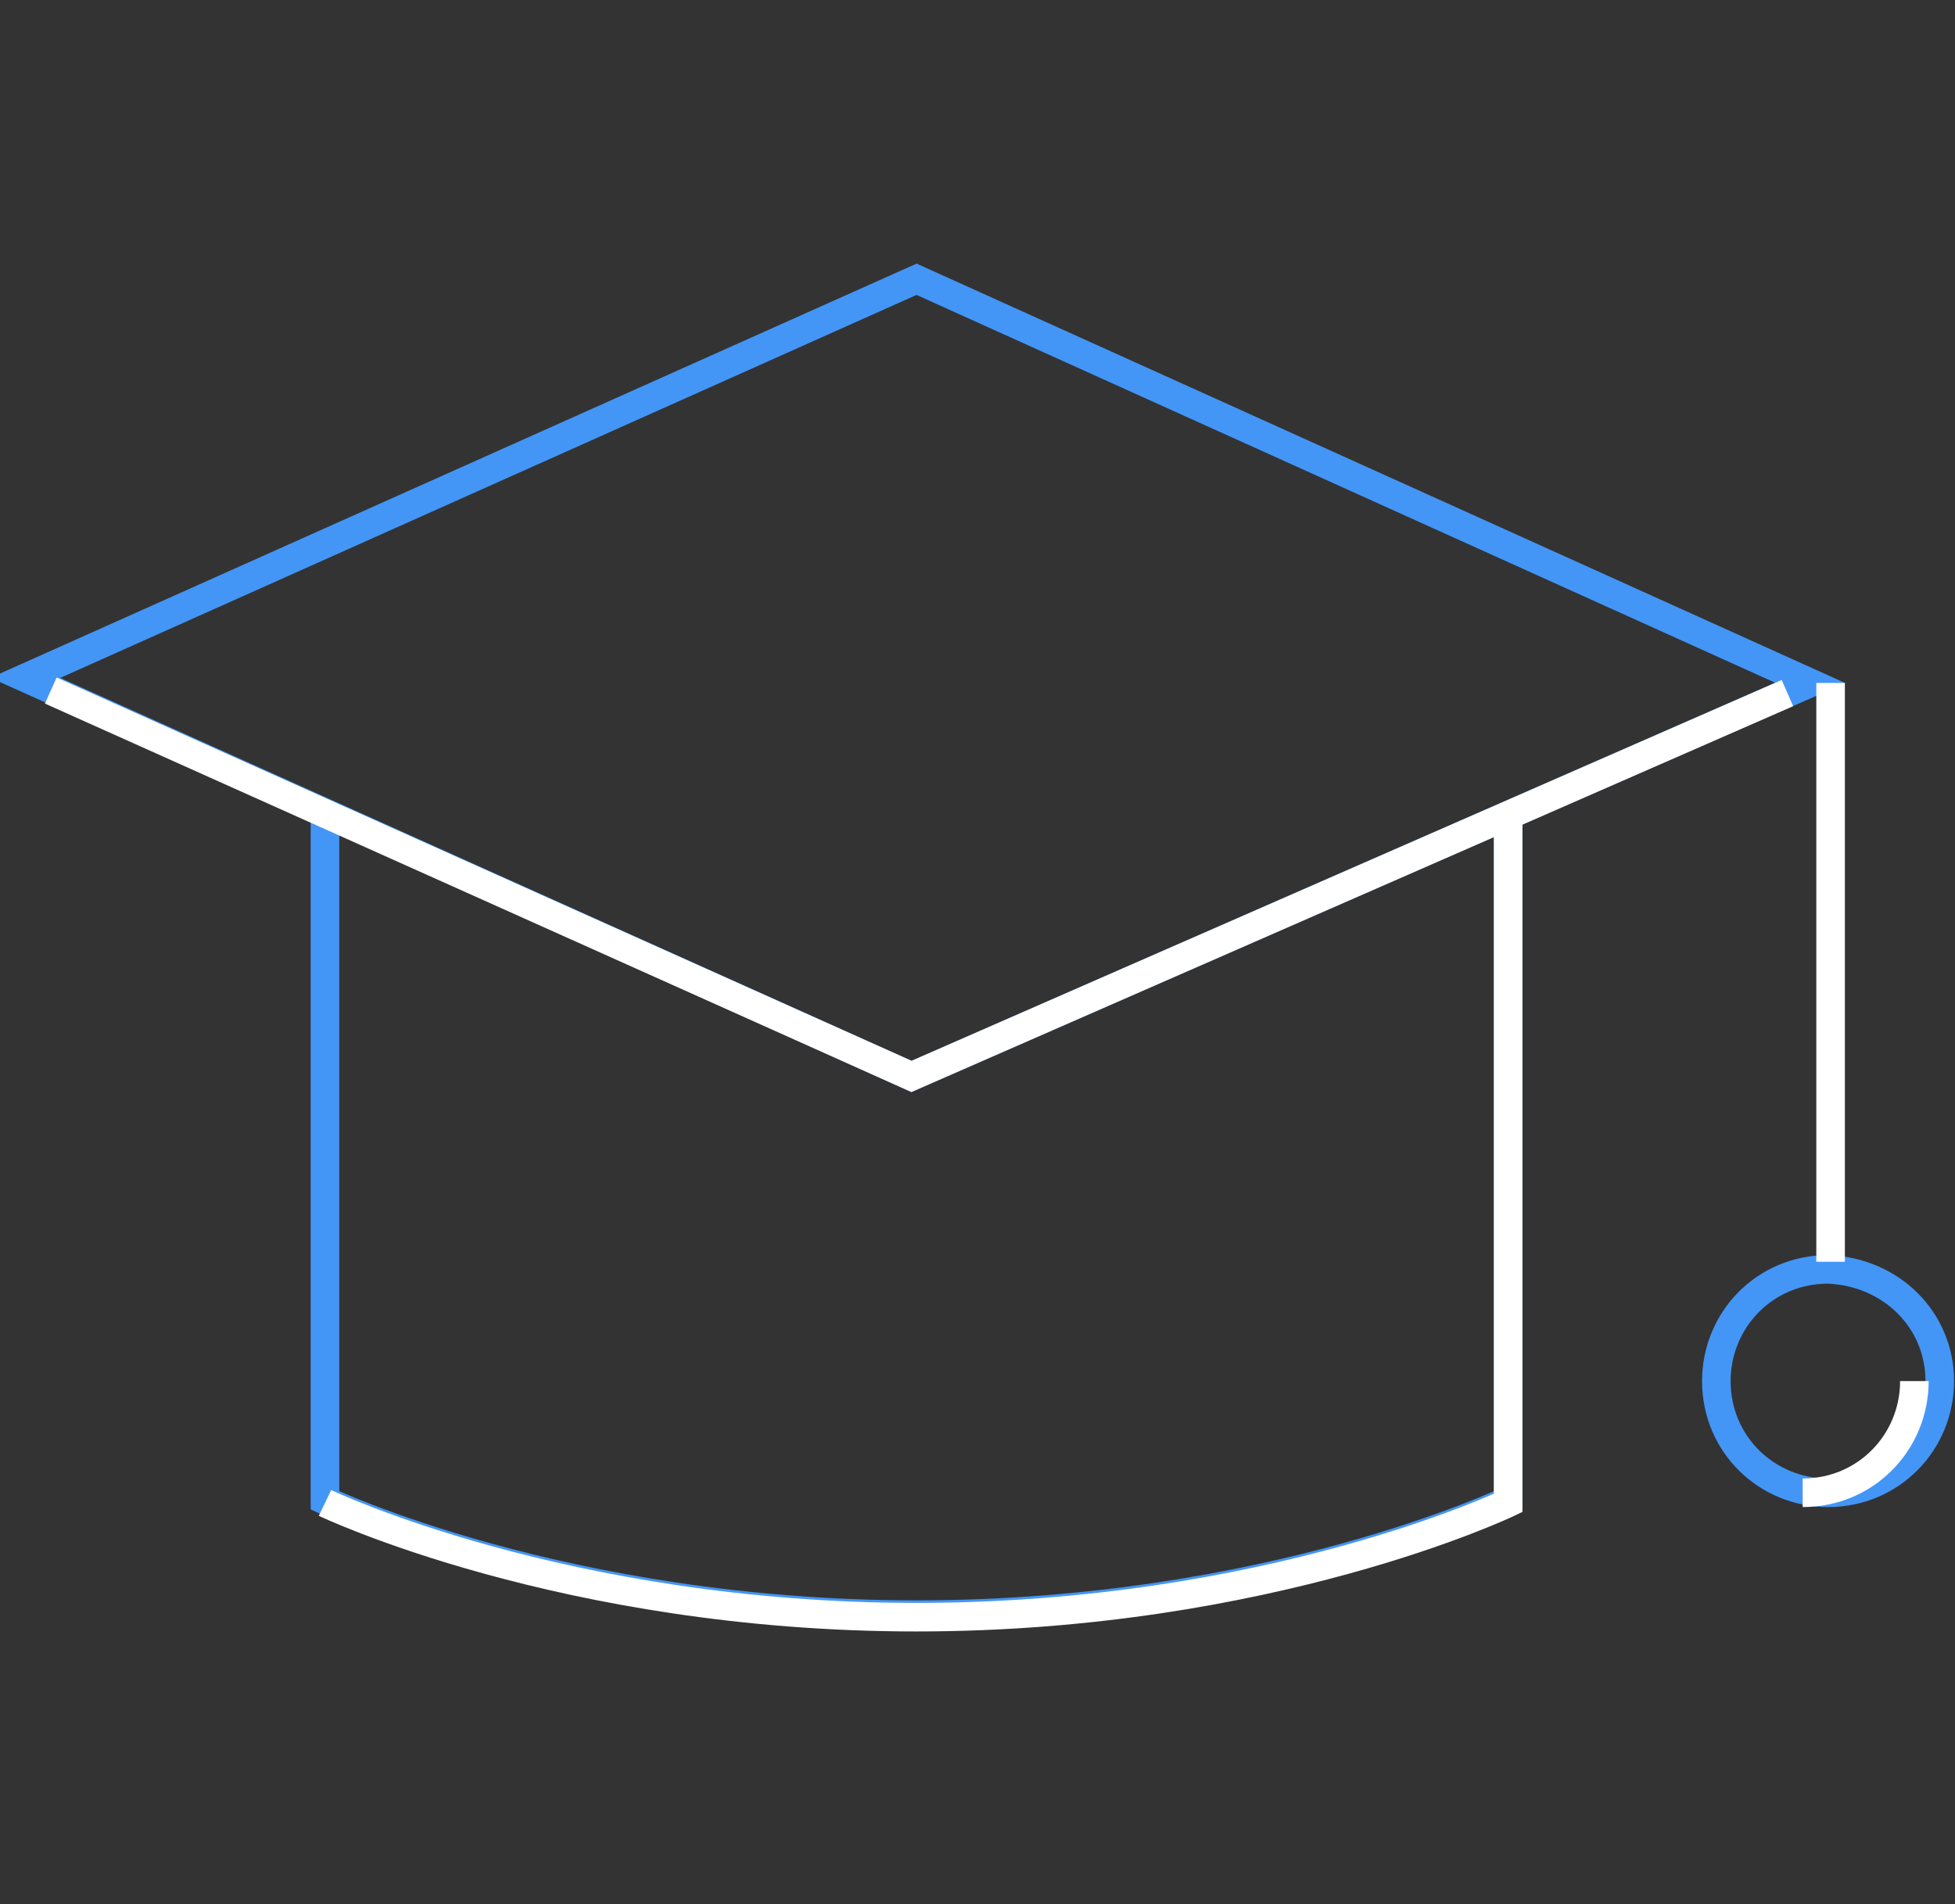 <svg xmlns="http://www.w3.org/2000/svg" xmlns:xlink="http://www.w3.org/1999/xlink" id="Layer_1" x="0px" y="0px" viewBox="0 0 77 75" style="enable-background:new 0 0 77 75;" xml:space="preserve"><rect x="0" y="0" width="77" height="75" fill="#333333" stroke="none"/> <style type="text/css"> .st0{fill:none;stroke:#4396F6;stroke-width:1.125;} .st1{fill:none;stroke:#FFFFFF;stroke-width:1.125;} .st2{fill:none;stroke:#FFFFFF;stroke-width:1.125;stroke-linejoin:bevel;} </style> <path id="Stroke-1" class="st0" d="M76.4,54.4c0,2.4-1.9,4.4-4.4,4.4c-2.4,0-4.4-1.9-4.4-4.4c0-2.4,1.9-4.4,4.4-4.4 C74.5,50.1,76.4,52,76.4,54.4z"></path> <polygon id="Stroke-7" class="st0" points="71.3,26.9 36.1,11 1,26.7 35.9,42.4 "></polygon> <path id="Stroke-9" class="st0" d="M12.8,32.3v25.3v1.5c0,0,9.4,4.5,23.3,4.5s23.3-4.5,23.3-4.5v-1.5V32.3"></path> <path id="Stroke-11" class="st1" d="M12.8,59.2c0,0,9.4,4.5,23.3,4.5s23.3-4.5,23.3-4.5v-1.5V32.3"></path> <polyline id="Stroke-13" class="st1" points="2,27.2 35.9,42.4 70.4,27.3 "></polyline> <path id="Stroke-3" class="st1" d="M75.4,54.4c0,2.4-1.9,4.4-4.4,4.4"></path> <line id="Stroke-5" class="st2" x1="72.1" y1="49.7" x2="72.1" y2="26.9"></line> </svg>